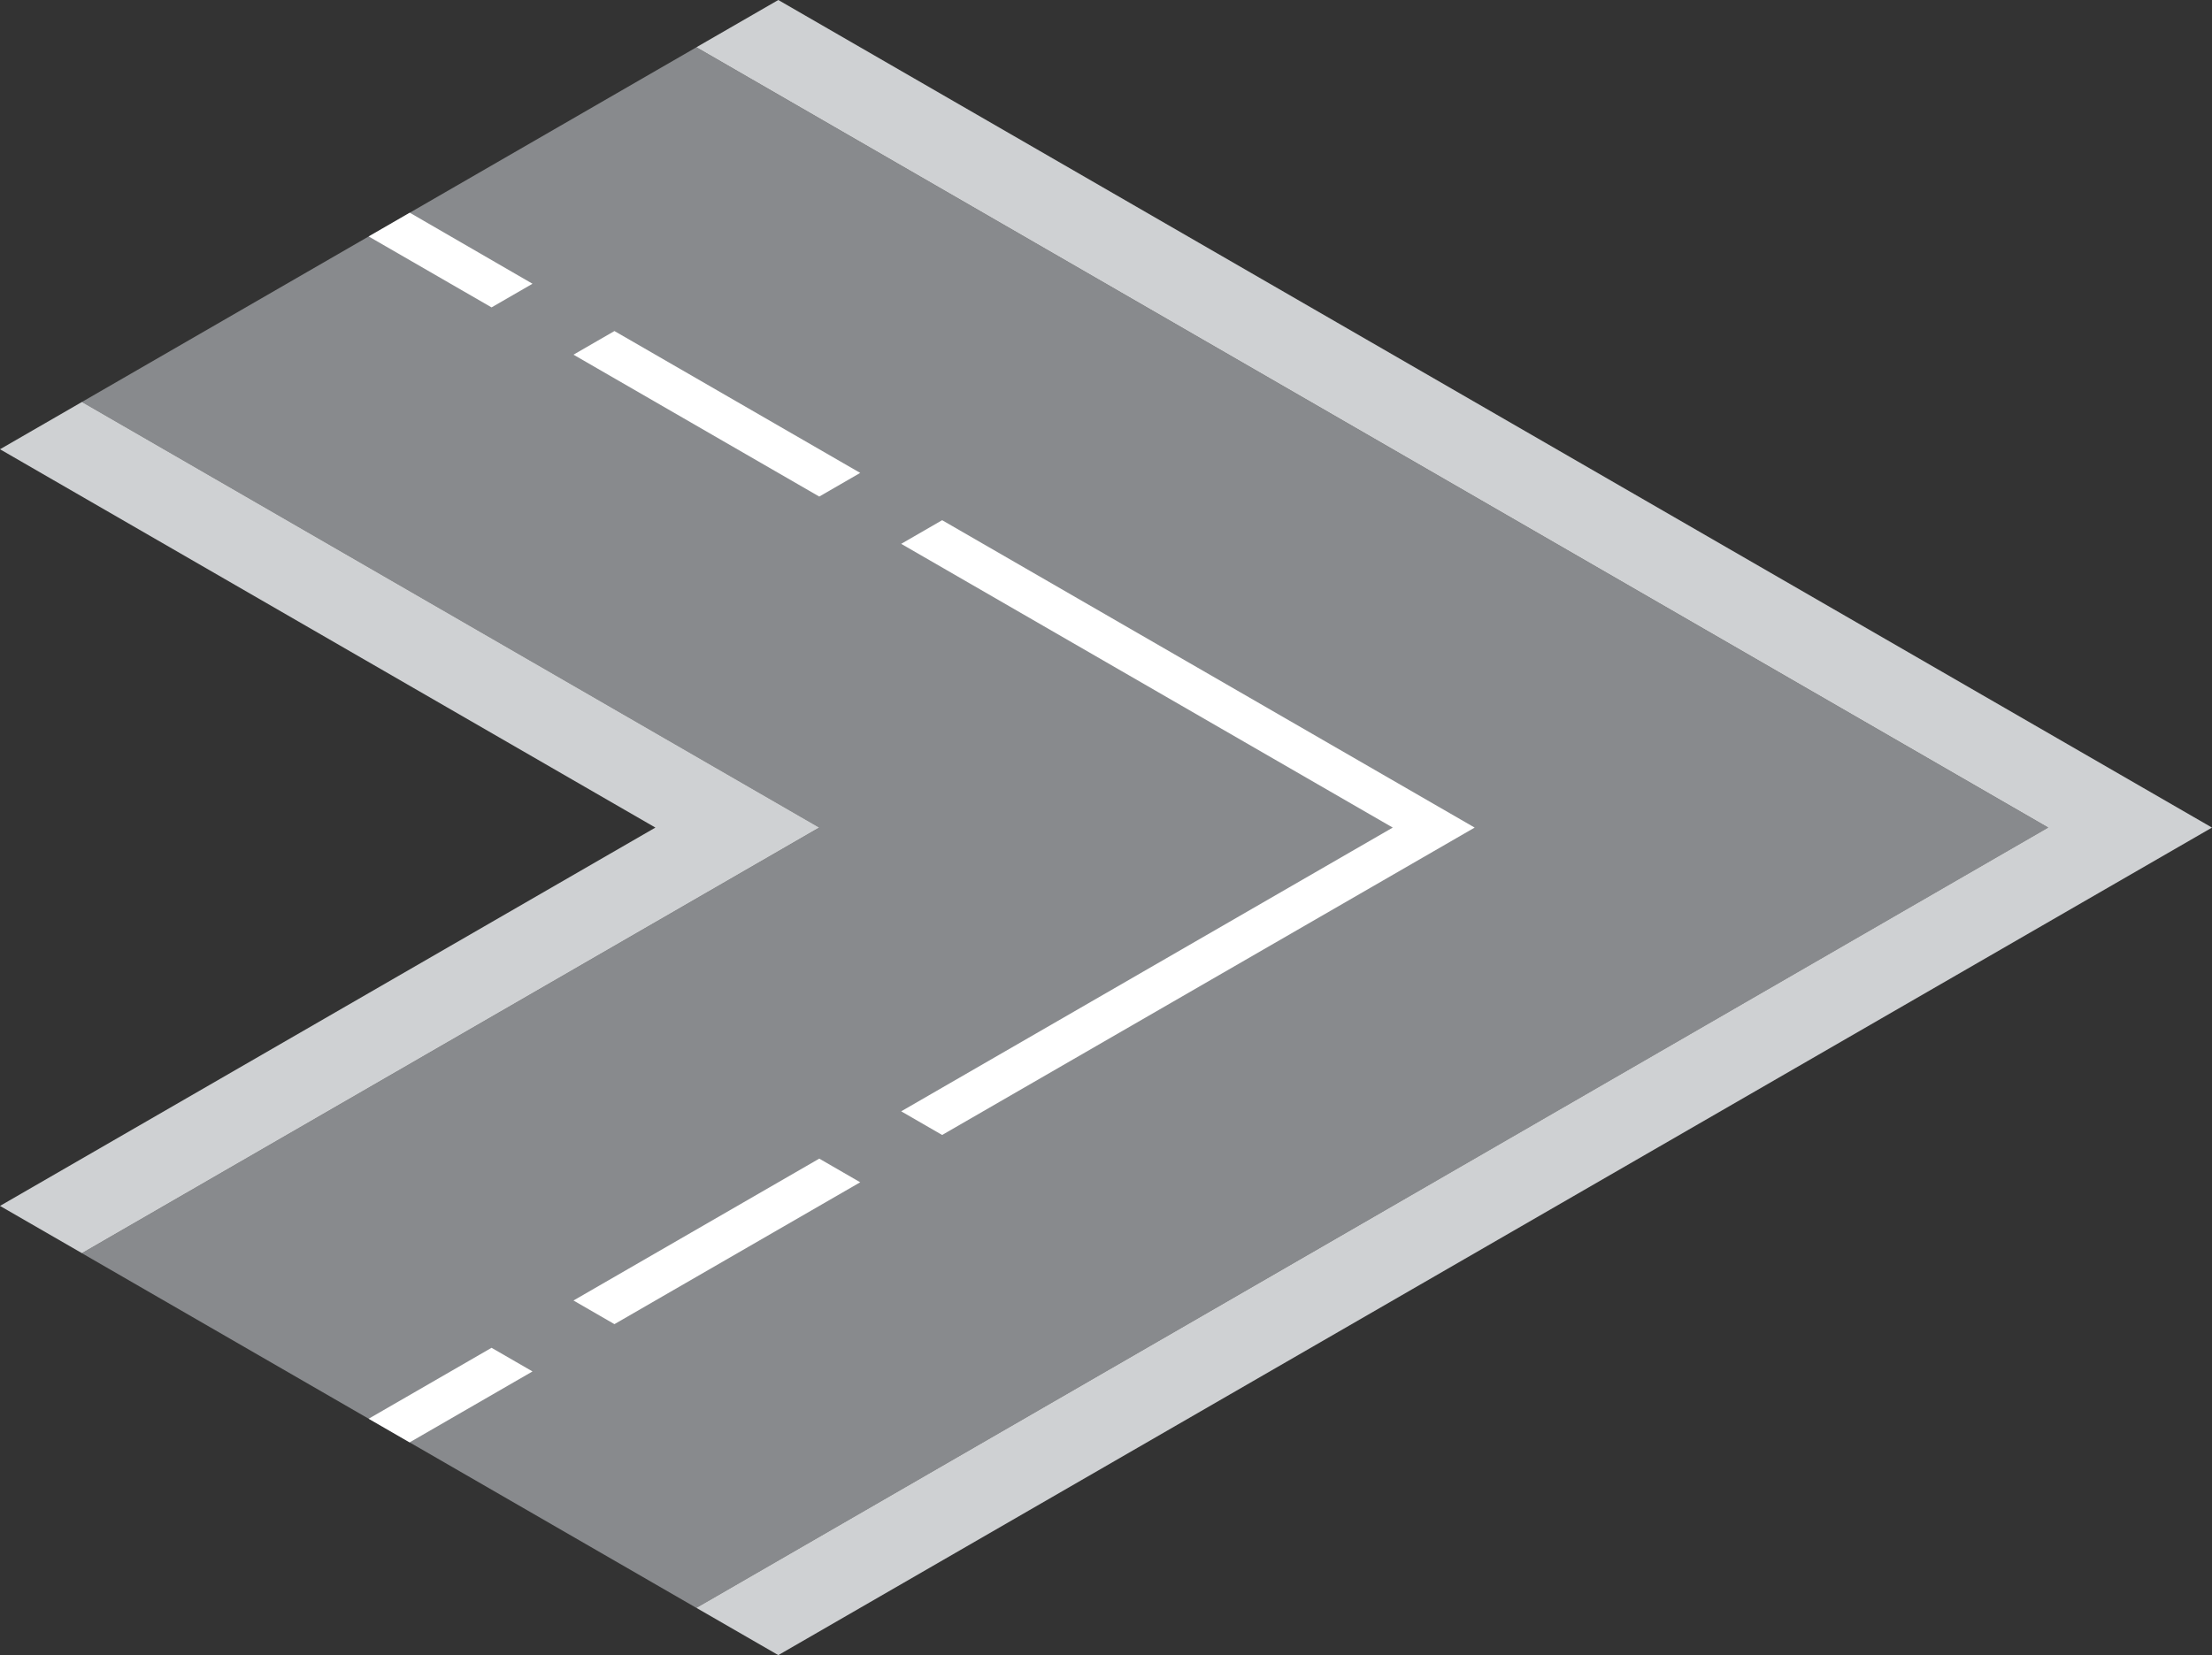 <svg id="Group_41596" data-name="Group 41596" xmlns="http://www.w3.org/2000/svg" width="266.721" height="199.635" viewBox="0 0 266.721 199.635">
  <rect x="0" y="0" width="266.721" height="199.635" fill="#333333" stroke="none"/>
  <path id="Path_51434" data-name="Path 51434" d="M124.908,114.9,36,63.566,110.09,20.787l163,94.114L199,157.68l-9.879,5.7L110.09,209.015,36,166.236Z" transform="translate(-26.123 -15.083)" fill="#888a8d"/>
  <path id="Path_51435" data-name="Path 51435" d="M252.008,526.395l29.635-17.112,4.939,2.852-29.635,17.112Z" transform="translate(-182.858 -369.538)" fill="#fff"/>
  <path id="Path_51436" data-name="Path 51436" d="M162.005,96.364l14.818,8.556,4.939-2.852-14.8-8.567Z" transform="translate(-117.552 -67.845)" fill="#fff"/>
  <path id="Path_51437" data-name="Path 51437" d="M252.008,148.362l29.635,17.112,4.939-2.852L256.947,145.51Z" transform="translate(-182.858 -105.583)" fill="#fff"/>
  <path id="Path_51438" data-name="Path 51438" d="M396.012,231.508l4.939-2.852,59.272,34.223,4.939,2.852-4.939,2.852-59.272,34.223-4.939-2.852,59.272-34.223Z" transform="translate(-287.348 -165.914)" fill="#fff"/>
  <path id="Path_51439" data-name="Path 51439" d="M162.005,600.987l4.939,2.852,14.818-8.556-4.939-2.852Z" transform="translate(-117.552 -429.87)" fill="#fff"/>
  <path id="Path_51440" data-name="Path 51440" d="M0,182.394l79.028,45.631L0,273.656l9.879,5.7,88.907-51.335L9.879,176.691Z" transform="translate(0 -128.208)" fill="#cfd1d3"/>
  <path id="Path_51441" data-name="Path 51441" d="M315.888,0,306.01,5.7l163,94.114-163,94.114,9.879,5.7L488.763,99.817Z" transform="translate(-222.042 0)" fill="#cfd1d3"/>
</svg>
